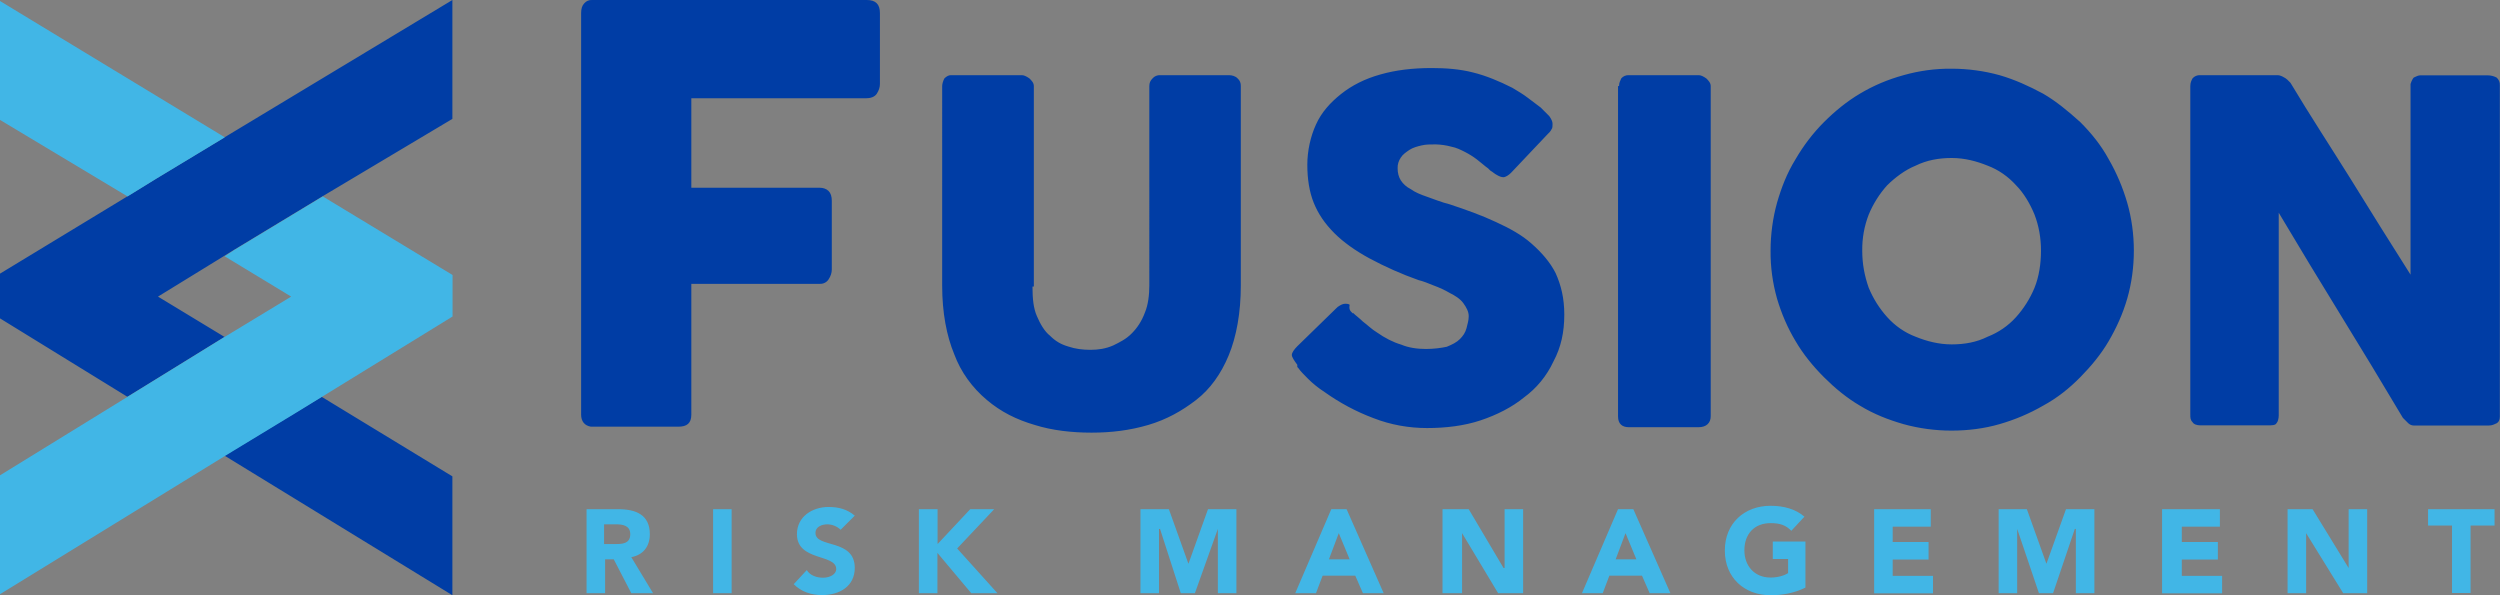 <?xml version="1.0" encoding="UTF-8"?><svg id="Layer_1" xmlns="http://www.w3.org/2000/svg" xmlns:xlink="http://www.w3.org/1999/xlink" viewBox="0 0 147 35"><rect x="0" y="0" width="147" height="35" fill="#808080" stroke="none"/><defs><style>.cls-1{clip-path:url(#clippath);}.cls-2{fill:none;}.cls-2,.cls-3,.cls-4,.cls-5{stroke-width:0px;}.cls-3{fill:url(#linear-gradient);}.cls-6{clip-path:url(#clippath-1);}.cls-4{fill:#41b6e6;}.cls-5{fill:#003da5;}</style><clipPath id="clippath"><rect class="cls-2" y="-43" width="147" height="78"/></clipPath><clipPath id="clippath-1"><rect class="cls-2" width="147" height="35"/></clipPath><linearGradient id="linear-gradient" x1="-.74" y1="-10.08" x2="20.26" y2="-26.08" gradientTransform="translate(0 -8.11) scale(1 -1)" gradientUnits="userSpaceOnUse"><stop offset=".62" stop-color="#41b6e6"/><stop offset="1" stop-color="#efff15"/></linearGradient></defs><g class="cls-1"><g class="cls-6"><path class="cls-5" d="M34.17.77c0-.26.06-.45.19-.58.11-.13.28-.2.45-.19h16.16c.26,0,.45.06.58.19.13.13.19.32.19.58v4.17c0,.19-.06.38-.19.58-.13.19-.38.26-.64.26h-10.26v5.26h7.56c.19,0,.38.06.51.19s.19.32.19.58v4.04c0,.19-.06.38-.19.58-.11.17-.31.27-.51.26h-7.56v7.69c0,.51-.26.71-.77.71h-5.13c-.38-.06-.58-.32-.58-.71V.77h0ZM60.71,16.86c0,.71.06,1.28.26,1.73.19.45.45.9.77,1.15.32.32.64.51,1.09.64.38.13.83.19,1.28.19s.9-.06,1.35-.26c.39-.19.77-.38,1.09-.71.32-.32.58-.71.77-1.22.19-.45.26-1.03.26-1.6V5.06c0-.19.06-.32.19-.45.11-.13.28-.2.45-.19h4.04c.19,0,.39.06.51.19.13.11.2.28.19.45v11.73c0,1.6-.26,3.01-.71,4.1-.45,1.09-1.09,1.99-1.92,2.63-.83.64-1.73,1.15-2.82,1.47s-2.18.45-3.33.45-2.31-.13-3.33-.45c-1.09-.32-1.99-.77-2.82-1.47-.86-.72-1.53-1.64-1.92-2.69-.45-1.09-.71-2.44-.71-4.04V5.06c0-.13.06-.32.13-.45.13-.13.26-.19.38-.19h4.17c.13,0,.26.06.45.19.13.13.26.26.26.45v11.79h-.07ZM79.56,18.4c.13.13.39.32.58.51.26.19.51.45.83.64.45.32.96.58,1.41.71.45.19.96.26,1.47.26.45,0,.9-.06,1.22-.13.32-.13.58-.26.77-.45.19-.19.32-.38.39-.64.06-.26.13-.45.13-.71s-.13-.51-.32-.77c-.19-.26-.51-.45-.77-.58-.31-.18-.63-.33-.96-.45-.32-.13-.64-.26-.9-.32-.99-.35-1.96-.78-2.89-1.28-.83-.45-1.54-.96-2.05-1.47-.58-.58-.96-1.15-1.22-1.79-.26-.64-.38-1.41-.38-2.24s.19-1.67.51-2.37c.32-.71.83-1.28,1.47-1.79.64-.51,1.41-.9,2.31-1.15.9-.26,1.92-.38,3.01-.38.83,0,1.67.06,2.44.26.77.19,1.54.51,2.31.9.32.19.64.38.9.58l.77.58.51.51c.13.19.19.32.19.45s0,.26-.06.32c-.06.13-.13.19-.26.32l-2.12,2.24c-.13.13-.32.26-.45.26s-.26-.06-.38-.13c-.13-.06-.26-.19-.39-.26l-.13-.13c-.19-.13-.39-.32-.64-.51-.22-.17-.46-.32-.71-.45-.26-.13-.51-.26-.83-.32-.29-.08-.59-.12-.9-.13-.32,0-.58,0-.83.06-.26.06-.51.13-.71.26-.19.13-.39.26-.51.45-.13.19-.2.41-.19.64,0,.26.06.51.19.71s.32.38.58.51c.26.19.58.32.96.45.38.13.83.32,1.35.45.96.32,1.86.64,2.69,1.03.83.38,1.54.77,2.11,1.28.58.51,1.09,1.09,1.41,1.73.32.71.51,1.47.51,2.44,0,1.03-.19,1.92-.64,2.76-.39.84-.99,1.57-1.73,2.11-.71.58-1.6,1.03-2.56,1.35-.96.32-2.05.45-3.14.45-1.07,0-2.14-.19-3.14-.58-1.02-.38-1.99-.9-2.89-1.54-.34-.22-.67-.48-.96-.77-.26-.26-.45-.45-.58-.64l-.06-.06v-.13c-.19-.26-.32-.45-.32-.58s.13-.32.32-.51l2.37-2.31c.19-.13.32-.19.45-.19.06,0,.19,0,.26.06-.06.32.06.38.19.51h0ZM95.2,5.06c0-.19.07-.32.13-.45.11-.13.28-.2.45-.19h4.1c.13,0,.26.06.45.19.13.13.26.26.26.45v19.42c0,.39-.26.64-.71.64h-4.1c-.39,0-.64-.19-.64-.64V5.06h.07,0ZM104.11,14.74c0-.96.13-1.92.38-2.82.26-.9.58-1.73,1.09-2.56.46-.79,1.02-1.53,1.67-2.18.64-.64,1.35-1.22,2.11-1.67.8-.48,1.66-.84,2.57-1.09.92-.26,1.87-.39,2.82-.38.96,0,1.92.13,2.82.38.9.26,1.73.64,2.57,1.09.77.45,1.47,1.03,2.18,1.67.64.64,1.22,1.35,1.67,2.18.47.81.83,1.67,1.09,2.56.26.9.39,1.86.39,2.82s-.13,1.92-.39,2.82c-.26.9-.64,1.73-1.09,2.5s-1.03,1.47-1.67,2.12-1.35,1.22-2.18,1.67c-.81.47-1.67.83-2.57,1.09-.9.26-1.86.38-2.82.38s-1.92-.13-2.82-.38c-.9-.26-1.73-.58-2.57-1.09-.77-.45-1.47-1.03-2.11-1.67-.64-.64-1.22-1.35-1.67-2.12-.47-.78-.83-1.62-1.09-2.5-.26-.92-.39-1.87-.38-2.82h0ZM109.5,14.74c0,.77.13,1.47.38,2.18.26.63.63,1.22,1.09,1.73.46.51,1.03.91,1.67,1.15.64.26,1.35.45,2.12.45s1.47-.13,2.11-.45c.64-.25,1.21-.64,1.67-1.15.46-.51.83-1.1,1.09-1.73.26-.64.38-1.41.38-2.18s-.13-1.47-.38-2.12c-.26-.64-.64-1.28-1.09-1.73-.46-.51-1.03-.91-1.67-1.15-.64-.26-1.35-.45-2.11-.45s-1.47.13-2.12.45c-.64.26-1.22.71-1.67,1.15-.46.51-.83,1.1-1.09,1.73-.26.67-.39,1.39-.38,2.12ZM128.79,5.06c0-.19.06-.32.13-.45.11-.13.28-.2.45-.19h4.55c.13,0,.26.06.38.13.13.06.26.19.38.32,1.15,1.92,2.37,3.78,3.53,5.64,1.17,1.89,2.34,3.77,3.53,5.64V4.94c.06-.19.13-.32.19-.38.13-.06.26-.13.38-.13h3.98c.19,0,.38.06.51.13.13.11.2.28.19.45v19.49c0,.19-.06.32-.19.39-.13.06-.26.13-.45.13h-4.42c-.12,0-.23-.05-.32-.13l-.32-.32c-1.2-2.02-2.42-4.03-3.65-6.03-1.23-2-2.45-4.01-3.65-6.03v11.92c0,.19-.06.39-.13.45-.06.13-.26.13-.51.13h-3.98c-.19,0-.38-.06-.45-.19-.13-.13-.13-.26-.13-.45V5.06h0ZM18.91,23.33l7.69,4.68v6.99l-13.4-8.21,4.23-2.56s1.48-.9,1.48-.9ZM7.5,11.54l1.67-1.03,4.04-2.44L26.6,0v6.99l-7.63,4.55-5.19,3.14-4.49,2.76,3.91,2.37-4.36,2.69-1.35.83L0,18.72v-2.63s7.5-4.55,7.5-4.55Z"/><path class="cls-3" d="M13.21,8.08l-4.04,2.44-1.67,1.03L0,7.05V.06l13.21,8.01h0Z"/><path class="cls-4" d="M13.21,19.81l3.91-2.37-3.91-2.37.58-.38,5.19-3.14,7.63,4.62v2.44l-9.17,5.64-4.23,2.57L0,34.94v-6.99l8.85-5.45,4.36-2.69h0ZM34.43,29.94h1.92c1.03,0,1.86.32,1.86,1.47,0,.71-.38,1.22-1.09,1.35l1.28,2.12h-1.28l-1.03-1.99h-.51v1.99h-1.09v-4.94h-.06ZM35.52,31.99h.64c.39,0,.9,0,.9-.58,0-.51-.45-.58-.83-.58h-.71s0,1.15,0,1.15ZM43.02,29.94h-1.09v4.94h1.09v-4.94ZM49.43,31.15c-.21-.2-.48-.31-.77-.32-.32,0-.71.13-.71.51,0,.9,2.31.32,2.31,2.05,0,1.09-.9,1.6-1.92,1.6-.64,0-1.22-.19-1.67-.64l.77-.83c.19.32.58.45.96.45s.77-.19.77-.51c0-.9-2.31-.45-2.31-2.05,0-1.03.9-1.6,1.86-1.6.58,0,1.09.13,1.54.51l-.83.83ZM54.04,29.94h1.09v2.05l1.92-2.05h1.41l-2.18,2.31,2.37,2.63h-1.54l-1.99-2.37v2.37h-1.09v-4.94ZM67.06,29.94h1.67l1.15,3.21,1.15-3.21h1.67v4.94h-1.09v-3.78l-1.35,3.78h-.83l-1.22-3.78h-.06v3.78h-1.09v-4.94ZM78.28,29.94h.9l2.18,4.94h-1.22l-.45-1.03h-1.92l-.39,1.03h-1.22l2.12-4.94ZM78.72,31.35l-.58,1.54h1.22l-.64-1.54ZM84.82,29.94h1.54l2.05,3.46h.06v-3.46h1.09v4.94h-1.47l-2.12-3.53v3.53h-1.15s0-4.94,0-4.94ZM95.14,29.94h.9l2.18,4.94h-1.22l-.45-1.03h-1.92l-.39,1.03h-1.22l2.12-4.94ZM95.58,31.35l-.58,1.54h1.22l-.64-1.54h0ZM106.16,34.55c-.64.32-1.35.45-2.05.45-1.54,0-2.69-1.03-2.69-2.63s1.15-2.63,2.69-2.63c.77,0,1.47.19,1.99.64l-.77.83c-.32-.32-.64-.45-1.22-.45-.96,0-1.54.64-1.54,1.6,0,.9.58,1.6,1.54,1.6.45,0,.83-.13,1.03-.26v-.83h-.9v-1.03h1.92s0,2.69,0,2.69ZM110.2,29.94h3.33v1.03h-2.24v.9h2.11v1.03h-2.11v.96h2.37v1.03h-3.46v-4.94ZM117.51,29.94h1.67l1.15,3.21,1.15-3.21h1.67v4.94h-1.09v-3.78h-.06l-1.28,3.78h-.83l-1.28-3.78v3.78h-1.09v-4.94ZM127.13,29.94h3.4v1.03h-2.24v.9h2.12v1.03h-2.12v.96h2.37v1.03h-3.53s0-4.94,0-4.94ZM134.5,29.94h1.48l2.12,3.46v-3.46h1.09v4.94h-1.41l-2.18-3.53v3.53h-1.09v-4.94h0ZM144.18,30.9h-1.41v-.96h3.91v.96h-1.41v3.97h-1.09v-3.97Z"/></g></g></svg>